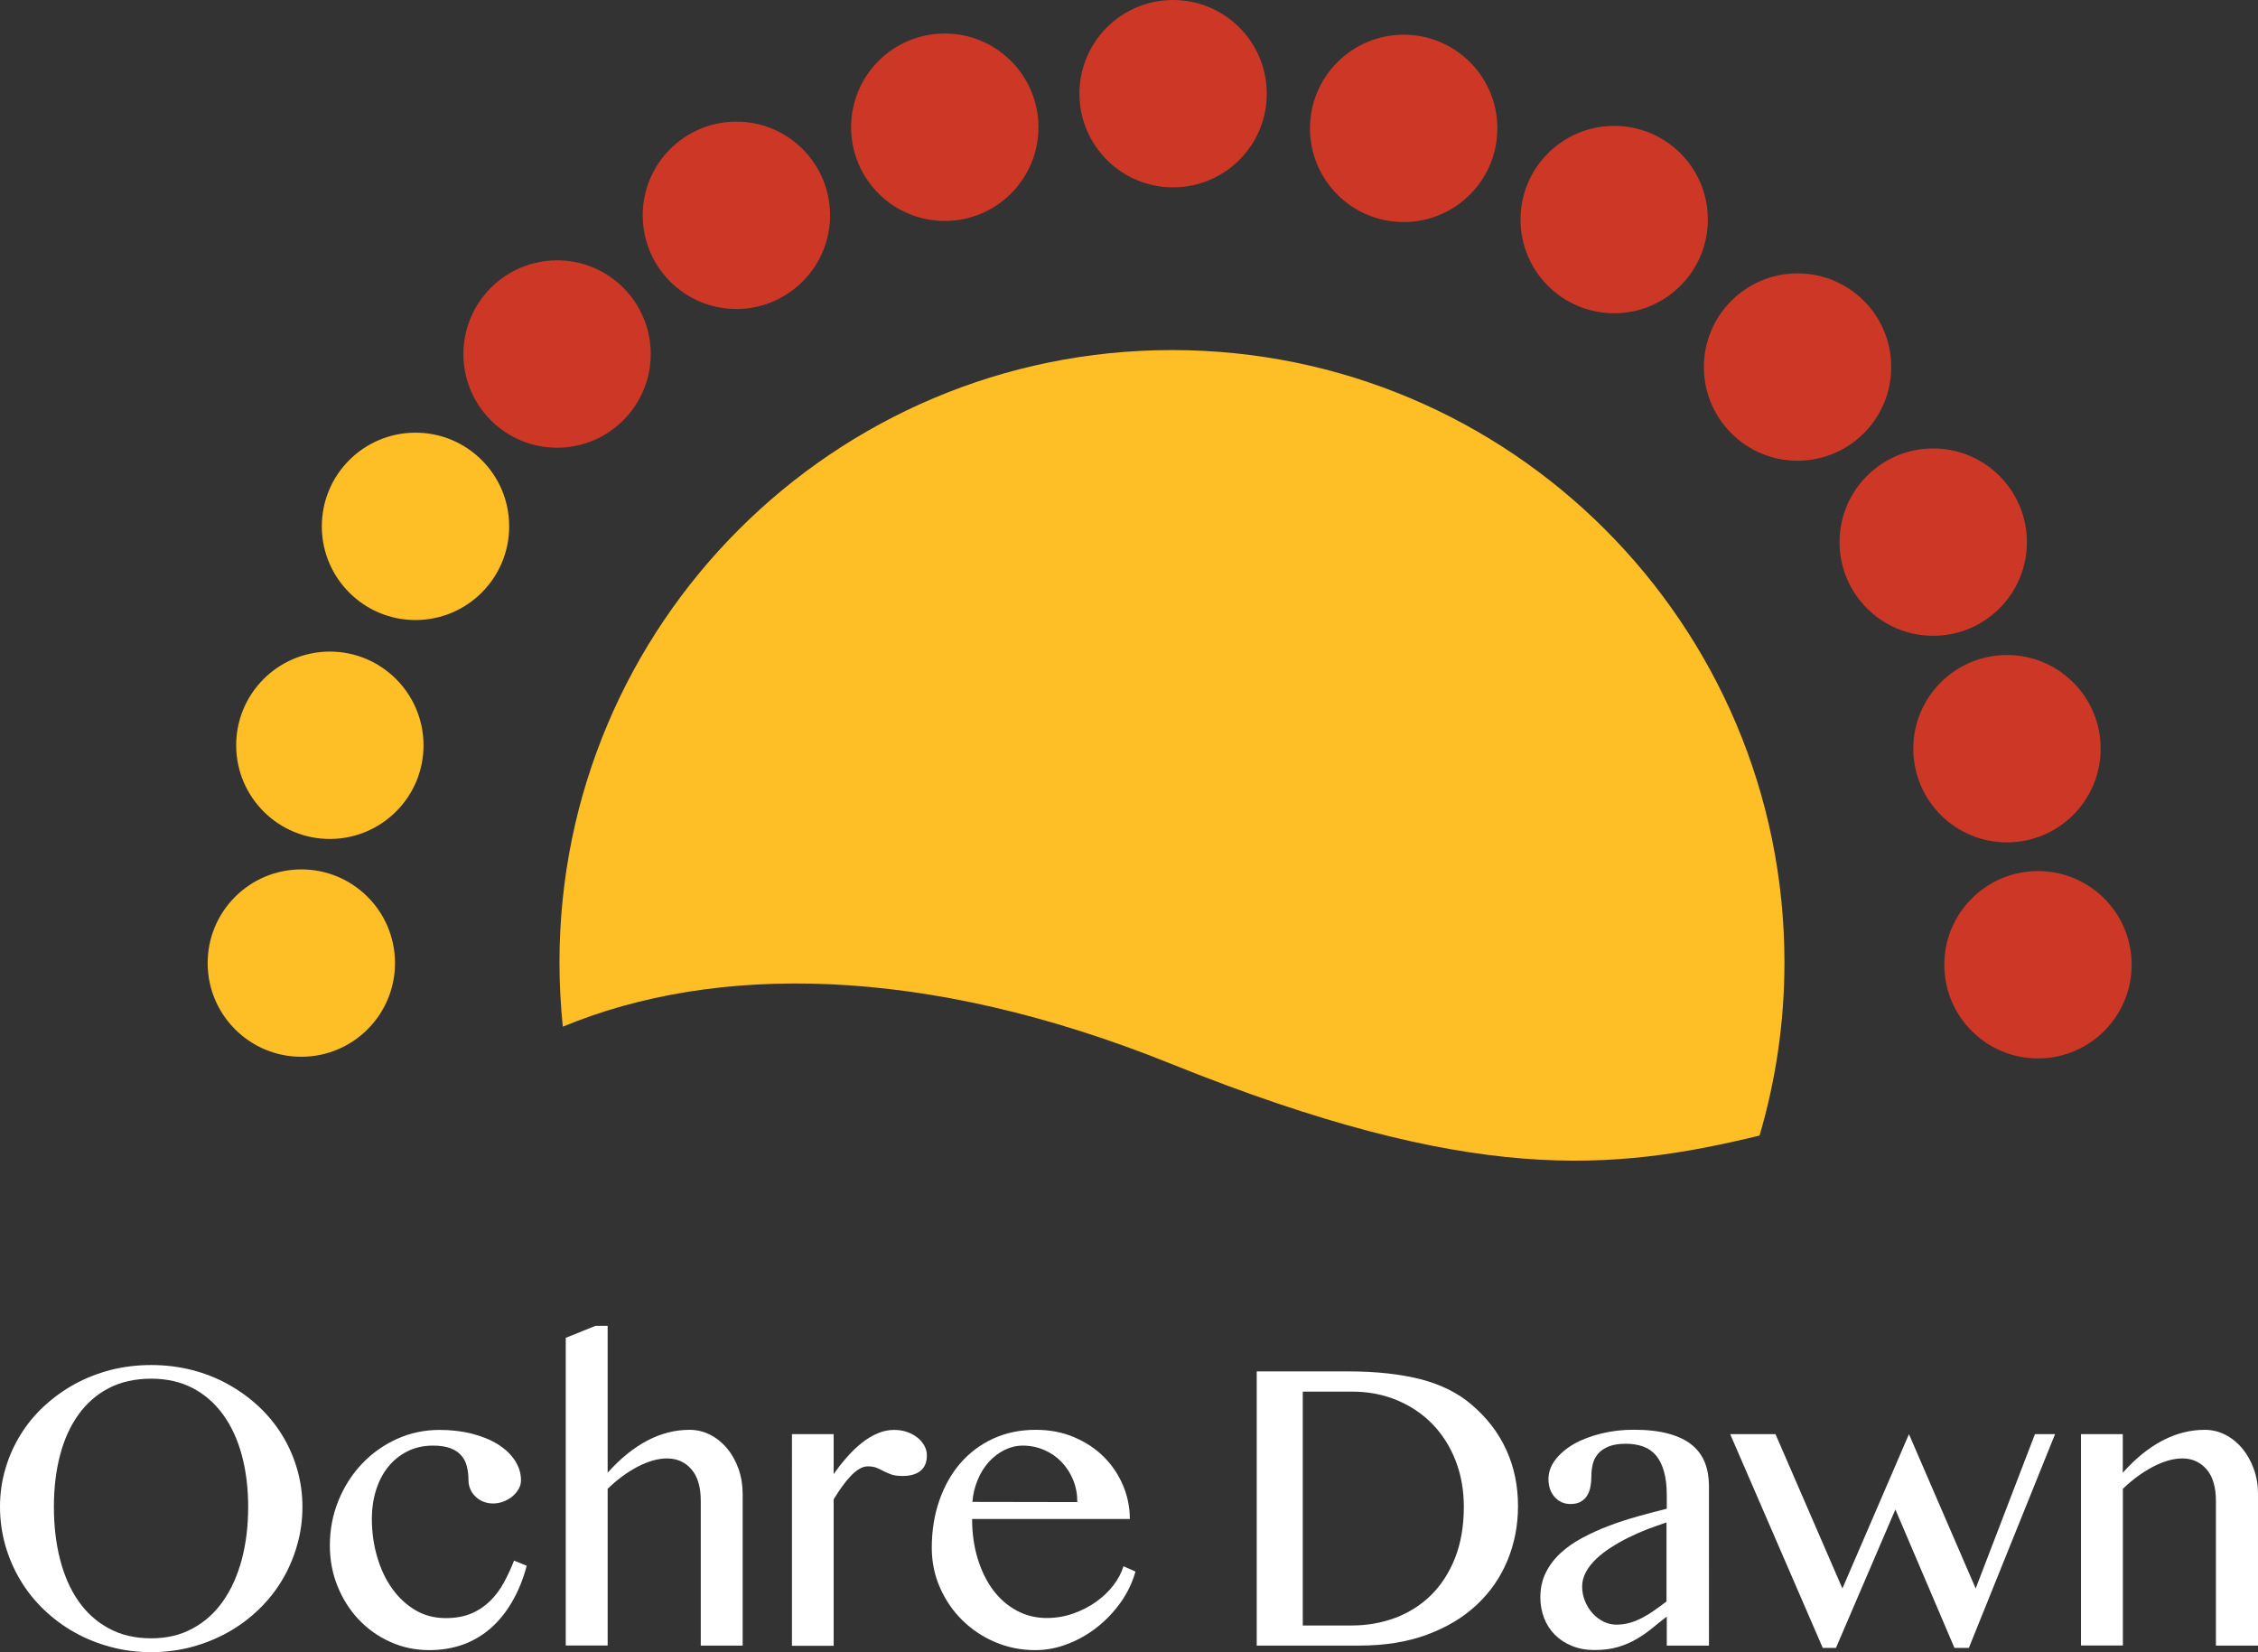 <?xml version="1.0" encoding="utf-8"?>
<!-- Generator: Adobe Illustrator 26.0.3, SVG Export Plug-In . SVG Version: 6.00 Build 0)  -->
<svg version="1.1" id="Layer_1" xmlns="http://www.w3.org/2000/svg" xmlns:xlink="http://www.w3.org/1999/xlink" x="0px" y="0px"
	 viewBox="0 0 244.66 179.01" style="enable-background:new 0 0 244.66 179.01;" xml:space="preserve">
<rect x="0" y="0" width="244.66" height="179.01" fill="#333333" stroke="none"/>
<style type="text/css">
	.st0{fill:#FFFFFF;}
	.st1{fill:#FEBE26;}
	.st2{fill:#CD3726;}
</style>
<g>
	<g>
		<path class="st0" d="M16.38,179.01c-1.54,0-3.01-0.19-4.41-0.57c-1.41-0.38-2.72-0.91-3.92-1.59c-1.21-0.68-2.31-1.5-3.31-2.46
			c-1-0.96-1.84-2.02-2.54-3.19c-0.7-1.17-1.24-2.42-1.62-3.75S0,164.71,0,163.26c0-1.42,0.19-2.79,0.58-4.1
			c0.38-1.31,0.92-2.53,1.62-3.67c0.7-1.14,1.54-2.17,2.54-3.1c1-0.93,2.1-1.73,3.31-2.4c1.21-0.67,2.52-1.18,3.92-1.55
			c1.41-0.36,2.88-0.54,4.41-0.54c1.54,0,3.01,0.18,4.42,0.54c1.41,0.36,2.72,0.88,3.92,1.55c1.21,0.67,2.31,1.47,3.31,2.4
			c1,0.93,1.84,1.97,2.54,3.1c0.7,1.14,1.24,2.36,1.62,3.67c0.38,1.31,0.58,2.67,0.58,4.1c0,1.44-0.19,2.83-0.58,4.17
			c-0.38,1.34-0.92,2.6-1.62,3.77s-1.54,2.23-2.54,3.19c-1,0.96-2.1,1.78-3.31,2.46c-1.21,0.68-2.52,1.21-3.92,1.59
			C19.39,178.82,17.92,179.01,16.38,179.01z M16.38,177.51c1.69,0,3.19-0.35,4.5-1.07c1.31-0.71,2.41-1.7,3.29-2.96
			c0.89-1.27,1.56-2.77,2.03-4.51c0.46-1.74,0.69-3.64,0.69-5.71c0-2.03-0.23-3.9-0.69-5.6c-0.46-1.7-1.14-3.16-2.03-4.39
			c-0.89-1.23-1.99-2.19-3.29-2.87c-1.31-0.68-2.81-1.02-4.5-1.02c-1.74,0-3.26,0.34-4.58,1.02c-1.32,0.68-2.41,1.64-3.3,2.87
			c-0.88,1.23-1.55,2.69-1.99,4.39c-0.45,1.7-0.67,3.57-0.67,5.6c0,2.06,0.22,3.96,0.67,5.71c0.45,1.74,1.11,3.25,1.99,4.51
			c0.88,1.26,1.98,2.25,3.3,2.96C13.12,177.16,14.65,177.51,16.38,177.51z"/>
		<path class="st0" d="M46.52,178.79c-1.49,0-2.9-0.29-4.21-0.88c-1.32-0.59-2.46-1.4-3.43-2.42c-0.97-1.02-1.74-2.23-2.3-3.61
			c-0.56-1.38-0.84-2.85-0.84-4.41c0-1.73,0.31-3.36,0.93-4.88c0.62-1.52,1.47-2.85,2.55-3.99c1.08-1.14,2.34-2.03,3.78-2.69
			c1.44-0.65,2.98-0.98,4.63-0.98c1.28,0,2.46,0.14,3.54,0.42c1.08,0.28,2.01,0.66,2.79,1.15c0.78,0.49,1.39,1.07,1.83,1.74
			c0.44,0.67,0.66,1.39,0.66,2.15c0,0.34-0.09,0.66-0.27,0.97c-0.18,0.31-0.41,0.57-0.69,0.8c-0.29,0.23-0.61,0.41-0.97,0.54
			c-0.36,0.14-0.73,0.2-1.1,0.2c-0.41,0-0.78-0.08-1.11-0.22c-0.33-0.15-0.61-0.34-0.84-0.58c-0.24-0.23-0.41-0.5-0.53-0.8
			c-0.12-0.3-0.18-0.6-0.18-0.92c0-0.53-0.06-1.02-0.17-1.48c-0.11-0.46-0.31-0.86-0.6-1.19c-0.28-0.33-0.67-0.6-1.17-0.79
			c-0.5-0.19-1.13-0.29-1.9-0.29c-1.04,0-1.97,0.21-2.79,0.63c-0.83,0.42-1.52,0.98-2.09,1.7c-0.57,0.71-1,1.55-1.3,2.51
			c-0.3,0.96-0.45,1.98-0.45,3.06c0,1.46,0.19,2.85,0.58,4.16c0.38,1.31,0.92,2.45,1.62,3.43c0.7,0.98,1.54,1.76,2.52,2.34
			c0.98,0.58,2.08,0.86,3.29,0.86c1.07,0,1.99-0.17,2.77-0.5c0.78-0.33,1.46-0.79,2.04-1.36c0.58-0.57,1.07-1.23,1.48-1.98
			c0.41-0.75,0.78-1.55,1.11-2.39l1.37,0.56c-0.38,1.44-0.9,2.72-1.56,3.86c-0.65,1.14-1.43,2.1-2.31,2.88
			c-0.89,0.78-1.89,1.38-3.01,1.79C49.04,178.59,47.83,178.79,46.52,178.79z"/>
		<path class="st0" d="M65.84,159.57c1.38-1.55,2.82-2.71,4.31-3.49c1.49-0.78,3.01-1.16,4.56-1.16c0.8,0,1.55,0.18,2.25,0.54
			c0.7,0.36,1.31,0.86,1.83,1.48c0.52,0.63,0.93,1.36,1.23,2.21c0.3,0.85,0.45,1.75,0.45,2.7v16.45h-4.54v-15.68
			c0-1.51-0.34-2.65-1.02-3.43c-0.68-0.78-1.56-1.17-2.65-1.17c-0.48,0-1,0.08-1.54,0.23c-0.54,0.16-1.09,0.38-1.64,0.67
			c-0.55,0.29-1.11,0.64-1.65,1.04c-0.55,0.4-1.08,0.86-1.59,1.35v16.98H61.3v-33.34l3.24-1.3h1.3V159.57z"/>
		<path class="st0" d="M85.81,155.39h4.52v4.33c0.44-0.64,0.92-1.25,1.43-1.83c0.51-0.58,1.05-1.1,1.6-1.54
			c0.55-0.44,1.13-0.79,1.72-1.04c0.59-0.26,1.19-0.38,1.8-0.38c0.5,0,0.96,0.07,1.39,0.22c0.43,0.15,0.8,0.35,1.12,0.6
			c0.32,0.25,0.57,0.54,0.76,0.88s0.28,0.69,0.28,1.06c0,0.74-0.23,1.3-0.69,1.67c-0.46,0.38-1.11,0.56-1.93,0.56
			c-0.51,0-0.92-0.05-1.23-0.16c-0.3-0.11-0.58-0.23-0.83-0.36c-0.25-0.13-0.5-0.26-0.76-0.36c-0.26-0.11-0.58-0.16-0.96-0.16
			c-0.3,0-0.6,0.09-0.91,0.27c-0.31,0.18-0.61,0.43-0.92,0.75s-0.62,0.7-0.93,1.13c-0.31,0.43-0.63,0.91-0.94,1.42v15.87h-4.52
			V155.39z"/>
		<path class="st0" d="M112.18,178.79c-1.55,0-3-0.29-4.36-0.87c-1.36-0.58-2.55-1.38-3.56-2.38c-1.02-1-1.82-2.18-2.41-3.52
			c-0.59-1.34-0.89-2.78-0.89-4.32c0-1.83,0.27-3.53,0.81-5.1c0.54-1.56,1.3-2.92,2.28-4.05c0.98-1.14,2.17-2.03,3.55-2.67
			c1.39-0.64,2.93-0.96,4.62-0.96c1.51,0,2.89,0.26,4.14,0.79c1.25,0.53,2.33,1.23,3.22,2.12c0.9,0.89,1.59,1.92,2.09,3.08
			c0.5,1.17,0.75,2.39,0.75,3.67h-17.09c0,1.54,0.2,2.96,0.6,4.28c0.4,1.31,0.95,2.45,1.66,3.4c0.71,0.95,1.56,1.7,2.56,2.24
			c1,0.54,2.08,0.81,3.26,0.81c1,0,1.95-0.16,2.86-0.48c0.91-0.32,1.74-0.74,2.47-1.26c0.74-0.52,1.37-1.12,1.89-1.79
			c0.52-0.68,0.89-1.37,1.1-2.08l1.3,0.58c-0.33,1.18-0.86,2.29-1.59,3.32c-0.73,1.03-1.58,1.93-2.56,2.7
			c-0.97,0.77-2.04,1.38-3.2,1.82C114.53,178.57,113.36,178.79,112.18,178.79z M116.73,162.75c0-0.87-0.15-1.67-0.46-2.42
			c-0.31-0.75-0.73-1.39-1.26-1.94c-0.53-0.55-1.16-0.98-1.88-1.29c-0.72-0.31-1.49-0.47-2.31-0.47c-0.68,0-1.34,0.16-1.97,0.47
			s-1.19,0.74-1.69,1.28c-0.49,0.54-0.9,1.18-1.21,1.93c-0.32,0.75-0.52,1.55-0.59,2.42L116.73,162.75z"/>
		<path class="st0" d="M136.17,148.59h9.88c3.06,0,5.68,0.29,7.88,0.85c2.2,0.57,4.03,1.48,5.49,2.73c1.68,1.42,2.94,3.06,3.79,4.92
			c0.85,1.86,1.27,3.89,1.27,6.09c0,2.09-0.38,4.05-1.14,5.89c-0.76,1.84-1.87,3.44-3.33,4.81c-1.46,1.37-3.26,2.45-5.4,3.24
			c-2.14,0.79-4.59,1.18-7.35,1.18h-11.09V148.59z M141.16,176.12h5.29c1.68,0,3.26-0.28,4.74-0.83c1.48-0.56,2.77-1.38,3.87-2.46
			c1.1-1.09,1.97-2.43,2.6-4.03c0.63-1.6,0.95-3.45,0.95-5.54c0-1.82-0.3-3.49-0.9-5.02c-0.6-1.53-1.43-2.84-2.51-3.95
			c-1.07-1.1-2.35-1.96-3.84-2.58c-1.49-0.62-3.11-0.93-4.87-0.93h-5.33V176.12z"/>
		<path class="st0" d="M185.16,178.3h-4.56v-3.14c-0.54,0.41-1.07,0.83-1.59,1.26c-0.52,0.43-1.08,0.82-1.69,1.17
			c-0.6,0.36-1.27,0.64-2,0.86c-0.73,0.22-1.58,0.33-2.55,0.33c-0.9,0-1.71-0.15-2.43-0.44c-0.72-0.29-1.34-0.69-1.86-1.21
			c-0.51-0.51-0.9-1.12-1.17-1.81c-0.27-0.7-0.41-1.45-0.41-2.26c0-0.98,0.2-1.87,0.59-2.66c0.39-0.79,0.92-1.5,1.6-2.12
			c0.67-0.62,1.46-1.18,2.37-1.66s1.86-0.92,2.87-1.3c1.01-0.38,2.05-0.72,3.12-1.02c1.07-0.3,2.12-0.58,3.15-0.83v-1.43
			c0-1.04-0.1-1.91-0.31-2.63c-0.21-0.72-0.5-1.3-0.88-1.74c-0.38-0.44-0.85-0.76-1.4-0.95c-0.55-0.19-1.16-0.29-1.84-0.29
			c-0.77,0-1.39,0.1-1.88,0.3c-0.48,0.2-0.86,0.46-1.14,0.79c-0.28,0.33-0.47,0.7-0.57,1.12c-0.1,0.42-0.15,0.84-0.15,1.27
			c0,0.4-0.03,0.78-0.1,1.15c-0.06,0.37-0.18,0.69-0.35,0.97c-0.17,0.28-0.4,0.5-0.69,0.67c-0.29,0.17-0.67,0.26-1.12,0.26
			c-0.36,0-0.68-0.07-0.97-0.2c-0.29-0.14-0.54-0.32-0.76-0.57c-0.21-0.24-0.38-0.53-0.49-0.85c-0.11-0.33-0.17-0.68-0.17-1.07
			c0-0.75,0.25-1.46,0.75-2.11c0.5-0.65,1.17-1.22,2-1.7c0.84-0.48,1.82-0.85,2.94-1.13c1.12-0.28,2.3-0.42,3.54-0.42
			c1.51,0,2.78,0.15,3.82,0.44c1.04,0.29,1.88,0.7,2.52,1.23c0.64,0.53,1.1,1.17,1.39,1.92c0.29,0.75,0.43,1.59,0.43,2.5V178.3z
			 M180.59,164.95c-0.65,0.21-1.33,0.46-2.04,0.72c-0.7,0.27-1.39,0.57-2.07,0.91c-0.68,0.33-1.32,0.7-1.93,1.09
			c-0.61,0.39-1.15,0.81-1.61,1.25c-0.46,0.44-0.83,0.91-1.1,1.41c-0.27,0.5-0.41,1.02-0.41,1.56c0,0.55,0.1,1.08,0.31,1.59
			c0.21,0.5,0.48,0.95,0.82,1.32c0.34,0.38,0.74,0.68,1.18,0.9c0.45,0.22,0.91,0.33,1.4,0.33c0.51,0,1-0.07,1.46-0.2
			c0.46-0.13,0.91-0.32,1.34-0.54c0.43-0.23,0.87-0.49,1.3-0.8c0.43-0.3,0.88-0.63,1.33-0.97V164.95z"/>
		<path class="st0" d="M192.38,155.39l7.25,16.72l7.21-16.72l7.23,16.72l6.42-16.72h2.18l-9.34,23.16h-1.56l-6.4-15l-6.44,15h-1.43
			l-10.03-23.16H192.38z"/>
		<path class="st0" d="M225.47,155.39h4.54v4.18c1.38-1.55,2.81-2.71,4.31-3.49c1.49-0.78,3.02-1.16,4.56-1.16
			c0.8,0,1.55,0.18,2.25,0.54c0.7,0.36,1.31,0.86,1.83,1.48c0.52,0.63,0.93,1.36,1.24,2.21c0.31,0.85,0.46,1.75,0.46,2.7v16.45
			h-4.56v-15.68c0-1.51-0.34-2.65-1.02-3.43c-0.68-0.78-1.56-1.17-2.62-1.17c-0.48,0-1,0.08-1.54,0.23
			c-0.54,0.16-1.09,0.38-1.64,0.67c-0.55,0.29-1.11,0.64-1.66,1.04c-0.55,0.4-1.09,0.86-1.6,1.35v16.98h-4.54V155.39z"/>
	</g>
	<path class="st1" d="M126.85,115.25c32.72,13.18,47.86,11.64,63.8,7.79c1.75-5.95,2.7-12.23,2.7-18.75
		c0-36.65-29.71-66.36-66.36-66.36c-36.65,0-66.37,29.71-66.37,66.36c0,2.35,0.13,4.67,0.36,6.95
		C77.47,104.41,100.14,104.49,126.85,115.25z"/>
	<path class="st2" d="M137.26,10.08c0.04,5.61-4.48,10.18-10.08,10.22c-5.61,0.04-10.18-4.48-10.22-10.08
		C116.92,4.61,121.43,0.04,127.04,0C132.64-0.04,137.22,4.48,137.26,10.08z"/>
	<path class="st2" d="M162.24,13.84c0.04,5.61-4.48,10.18-10.08,10.22c-5.61,0.04-10.18-4.48-10.22-10.08
		c-0.04-5.6,4.48-10.18,10.08-10.22C157.63,3.72,162.21,8.23,162.24,13.84z"/>
	<path class="st2" d="M185.05,23.72c0.04,5.61-4.48,10.18-10.08,10.22c-5.61,0.04-10.18-4.48-10.22-10.08
		c-0.04-5.61,4.48-10.18,10.08-10.22C180.44,13.6,185.02,18.11,185.05,23.72z"/>
	<path class="st2" d="M204.92,39.7c0.04,5.61-4.48,10.18-10.08,10.22c-5.61,0.04-10.18-4.48-10.22-10.08
		c-0.04-5.61,4.48-10.18,10.08-10.22C200.31,29.58,204.89,34.09,204.92,39.7z"/>
	<path class="st2" d="M219.62,58.67c0.04,5.61-4.48,10.18-10.08,10.22c-5.61,0.04-10.18-4.48-10.22-10.08
		c-0.04-5.61,4.48-10.18,10.08-10.22C215.01,48.55,219.58,53.07,219.62,58.67z"/>
	<path class="st2" d="M227.61,81.05c0.04,5.61-4.48,10.18-10.08,10.22c-5.61,0.04-10.18-4.48-10.22-10.08
		c-0.04-5.61,4.48-10.18,10.08-10.22C223,70.93,227.58,75.45,227.61,81.05z"/>
	<path class="st2" d="M230.97,104.46c0.04,5.61-4.48,10.18-10.08,10.22c-5.61,0.04-10.18-4.48-10.22-10.08
		c-0.04-5.6,4.48-10.18,10.08-10.22C226.36,94.34,230.93,98.85,230.97,104.46z"/>
	<path class="st2" d="M112.52,13.72c0.04,5.61-4.48,10.18-10.08,10.22c-5.61,0.04-10.18-4.48-10.22-10.08
		C92.18,8.25,96.69,3.67,102.3,3.63C107.91,3.6,112.48,8.11,112.52,13.72z"/>
	<path class="st2" d="M89.94,23.26c0.04,5.6-4.48,10.18-10.08,10.22C74.25,33.52,69.68,29,69.64,23.4
		c-0.04-5.61,4.48-10.18,10.08-10.22C85.33,13.14,89.9,17.66,89.94,23.26z"/>
	<path class="st2" d="M70.51,38.29c0.04,5.61-4.48,10.18-10.08,10.22c-5.61,0.04-10.18-4.48-10.22-10.08
		c-0.04-5.6,4.48-10.18,10.08-10.22C65.9,28.16,70.47,32.68,70.51,38.29z"/>
	<path class="st1" d="M55.17,56.96c0.04,5.61-4.48,10.18-10.08,10.22c-5.61,0.04-10.18-4.48-10.22-10.08
		c-0.04-5.61,4.48-10.18,10.08-10.22C50.56,46.84,55.14,51.36,55.17,56.96z"/>
	<path class="st1" d="M45.89,80.68c0.04,5.61-4.48,10.18-10.08,10.22c-5.61,0.04-10.18-4.48-10.22-10.08
		c-0.04-5.61,4.48-10.18,10.08-10.22C41.27,70.56,45.85,75.08,45.89,80.68z"/>
	<path class="st1" d="M42.8,104.28c0.04,5.61-4.48,10.18-10.08,10.22c-5.61,0.04-10.18-4.48-10.22-10.08
		c-0.04-5.61,4.48-10.18,10.08-10.22C38.19,94.16,42.76,98.67,42.8,104.28z"/>
</g>
</svg>
